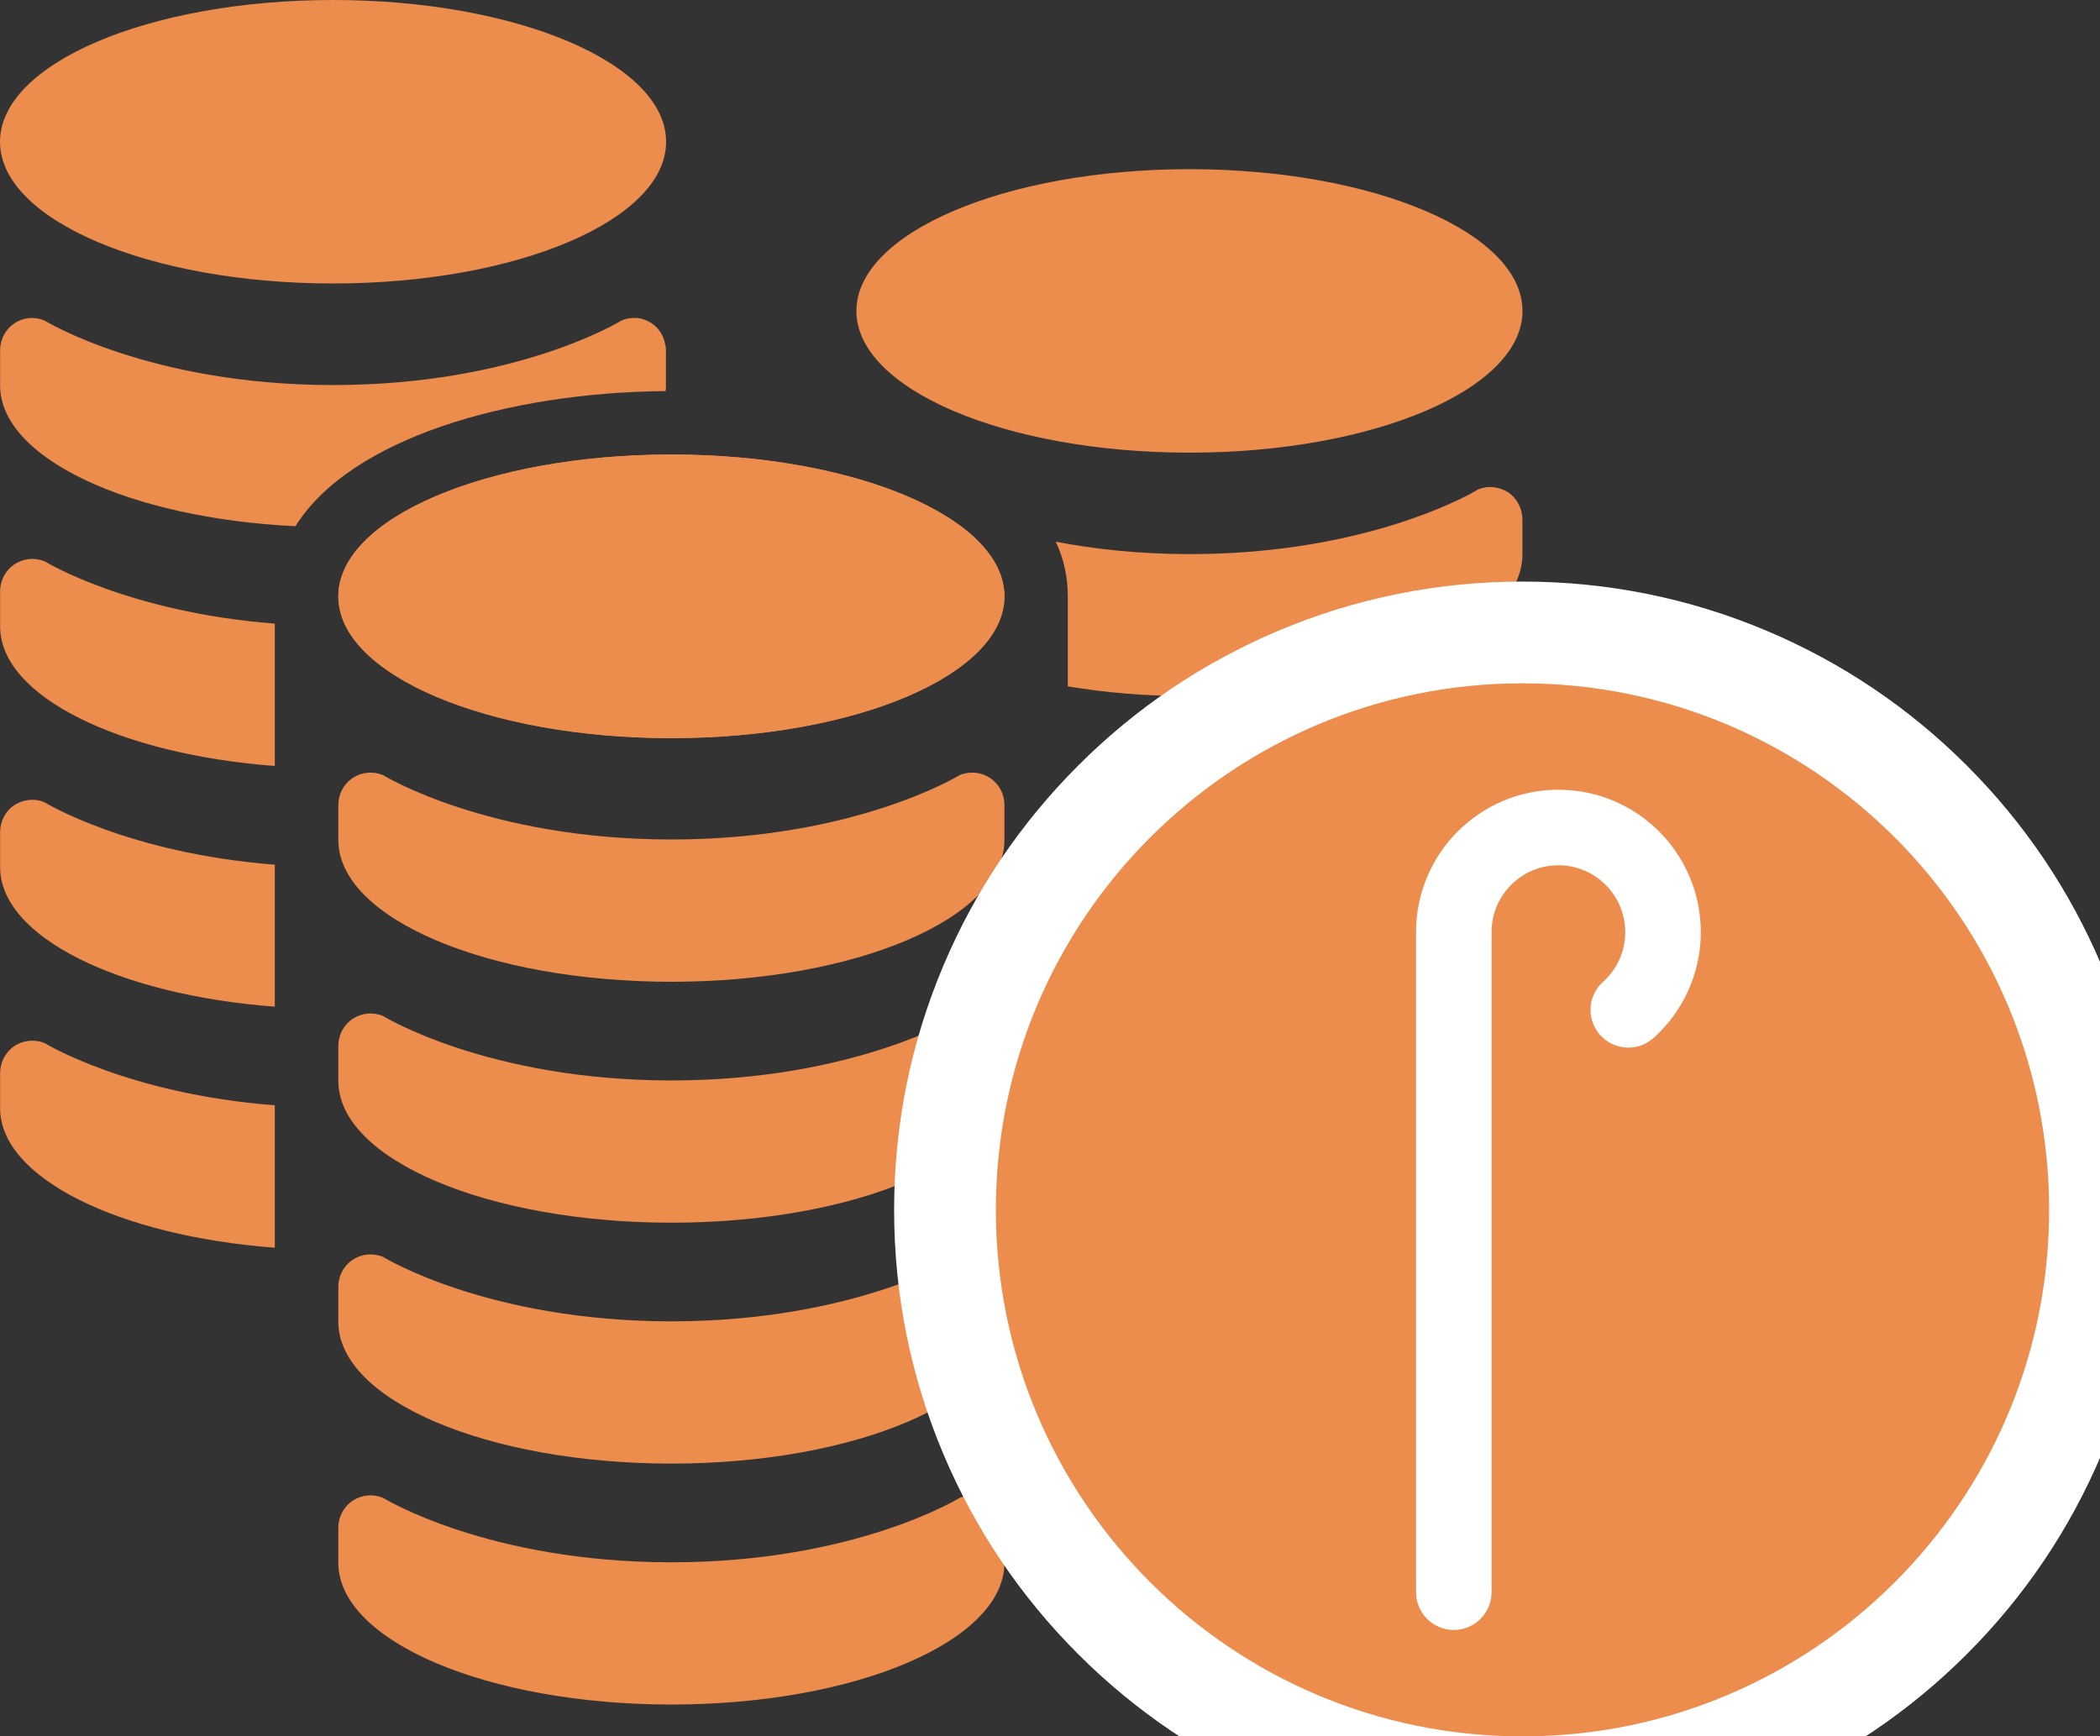 <?xml version="1.0" encoding="UTF-8"?><svg id="_2" xmlns="http://www.w3.org/2000/svg" viewBox="0 0 630.69 521.57"><rect x="0" y="0" width="630.69" height="521.57" fill="#333333" stroke="none"/><defs><style>.cls-1{fill:#fff;}.cls-2{fill:#ec8d4e;}</style></defs><g><path class="cls-2" d="m301.66,179.14c0,23.52-44.78,42.58-100.02,42.58s-100.03-19.06-100.03-42.58,44.78-42.61,100.03-42.61c55.23,0,100.02,19.08,100.02,42.61Z"/><path class="cls-2" d="m101.61,469.41c0,23.53,44.78,42.59,100.03,42.59s100.02-19.06,100.02-42.59v-10.56c0-3.25-1.62-6.28-4.36-8.09-2.7-1.78-6.14-2.09-9.14-.81,0,0-31.28,19.33-86.52,19.33s-86.55-19.33-86.55-19.33c-2.98-1.28-6.42-.97-9.14.81-2.72,1.81-4.34,4.84-4.34,8.09v10.56h0Z"/><path class="cls-2" d="m101.61,397.05c0,23.53,44.78,42.58,100.03,42.58s100.02-19.05,100.02-42.58v-10.58c0-3.25-1.62-6.28-4.36-8.09-2.7-1.78-6.14-2.09-9.14-.81,0,0-31.28,19.33-86.52,19.33s-86.55-19.33-86.55-19.33c-2.98-1.28-6.42-.97-9.14.81-2.72,1.81-4.34,4.84-4.34,8.09v10.58h0Z"/><path class="cls-2" d="m101.61,324.69c0,23.53,44.78,42.58,100.03,42.58s100.02-19.05,100.02-42.58v-10.59c0-3.25-1.62-6.28-4.36-8.09-2.7-1.78-6.14-2.09-9.14-.81,0,0-31.28,19.34-86.52,19.34s-86.55-19.34-86.55-19.34c-2.98-1.28-6.42-.97-9.14.81-2.72,1.81-4.34,4.84-4.34,8.09v10.59h0Z"/><path class="cls-2" d="m101.61,252.31c0,23.53,44.78,42.59,100.03,42.59s100.02-19.06,100.02-42.59v-10.56c0-3.27-1.62-6.28-4.36-8.09-2.7-1.78-6.14-2.09-9.14-.81,0,0-31.28,19.31-86.52,19.31s-86.55-19.31-86.55-19.31c-2.98-1.28-6.42-.97-9.14.81-2.72,1.81-4.34,4.83-4.34,8.09v10.56h0Z"/><path class="cls-2" d="m457.25,93.41c0,23.5-44.78,42.56-100.02,42.56s-100.03-19.06-100.03-42.56,44.78-42.59,100.03-42.59c55.23,0,100.02,19.05,100.02,42.59Z"/><path class="cls-2" d="m457.22,373.06v10.58c0,23.53-44.78,42.58-99.94,42.58-12.97,0-25.25-1.03-36.59-2.94v-42.78c10.67,1.81,22.88,3.06,36.59,3.06,55.16,0,86.48-19.34,86.48-19.34,2.97-1.34,6.39-.97,9.16.75,2.67,1.81,4.3,4.88,4.3,8.09Z"/><path class="cls-2" d="m457.22,300.75v10.59c0,23.52-44.78,42.56-99.94,42.56-12.97,0-25.25-1.03-36.59-2.94v-42.88c10.67,1.81,22.88,3.06,36.59,3.06,55.16,0,86.48-19.34,86.48-19.34,2.97-1.23,6.39-.97,9.16.84,2.67,1.81,4.3,4.78,4.3,8.09Z"/><path class="cls-2" d="m457.22,228.38v10.56c0,23.53-44.78,42.59-99.94,42.59-12.97,0-25.25-1.06-36.59-2.97v-42.88c10.67,1.81,22.88,3.06,36.59,3.06,55.16,0,86.48-19.34,86.48-19.34,2.97-1.23,6.39-.95,9.16.88,2.67,1.78,4.3,4.84,4.3,8.09Z"/><path class="cls-2" d="m457.22,155.97v10.56c0,23.53-44.78,42.58-99.94,42.58-12.97,0-25.25-1.05-36.59-2.94v-27.06c0-5.91-1.23-11.33-3.61-16.39,11.44,2.19,24.86,3.72,40.2,3.72,47.05,0,76.78-14.09,84.48-18.19,1.34-.75,2-1.16,2-1.16,2.97-1.33,6.39-.94,9.16.77,1.23.86,2.28,1.92,2.95,3.23.86,1.44,1.34,3.16,1.34,4.88Z"/><path class="cls-2" d="m200.05,42.59c0,23.52-44.8,42.56-100.03,42.56S0,66.11,0,42.59,44.78,0,100.02,0s100.03,19.06,100.03,42.59Z"/><path class="cls-2" d="m82.53,332v42.78C35.66,371.25.03,353.83.03,332.88v-10.58c0-3.23,1.62-6.28,4.3-8.11,2.75-1.8,6.19-2.08,9.14-.84,0,0,24.77,15.23,69.06,18.66Z"/><path class="cls-2" d="m82.53,259.72v42.66C35.66,298.86.03,281.44.03,260.47v-10.56c0-3.25,1.62-6.31,4.3-8.09,2.75-1.73,6.19-2.12,9.14-.78,0,0,24.77,15.25,69.06,18.69Z"/><path class="cls-2" d="m82.53,187.31v42.77C35.66,226.55.03,209.11.03,188.16v-10.56c0-3.25,1.62-6.3,4.3-8.09,2.75-1.83,6.19-2.11,9.14-.88,0,0,24.77,15.25,69.06,18.69Z"/><path class="cls-2" d="m200,105.19v10.56c0,.59,0,1.16-.09,1.72-47.25.41-94.7,14.2-111.17,40.59C38.81,155.67.03,137.66.03,115.75v-10.56c0-3.25,1.62-6.28,4.3-8.09,2.75-1.81,6.19-2.09,9.14-.77,0,0,31.34,19.33,86.59,19.33s86.5-19.33,86.5-19.33c1.62-.77,3.44-.95,5.23-.77,1.34.19,2.67.77,3.92,1.53,2.28,1.53,3.7,3.91,4.09,6.56.19.48.19,1.05.19,1.53Z"/><path class="cls-2" d="m301.66,179.14c0,23.52-44.78,42.58-100.02,42.58s-100.03-19.06-100.03-42.58,44.78-42.61,100.03-42.61c55.23,0,100.02,19.08,100.02,42.61Z"/></g><g><g><circle class="cls-2" cx="457.25" cy="363.41" r="173.44" transform="translate(-123.04 429.76) rotate(-45)"/><path class="cls-1" d="m457.25,205.25c87.35,0,158.16,70.81,158.16,158.16s-70.81,158.16-158.16,158.16-158.16-70.81-158.16-158.16,70.81-158.16,158.16-158.16m0-30.56c-25.46,0-50.18,4.99-73.47,14.84-22.48,9.51-42.66,23.11-59.98,40.43-17.32,17.32-30.92,37.5-40.43,59.98-9.85,23.29-14.84,48-14.84,73.47s4.99,50.18,14.84,73.47c9.51,22.48,23.11,42.66,40.43,59.98,17.32,17.32,37.5,30.92,59.98,40.43,23.29,9.85,48,14.84,73.47,14.84s50.18-4.99,73.47-14.84c22.48-9.51,42.66-23.11,59.98-40.43,17.32-17.32,30.92-37.5,40.43-59.98,9.85-23.29,14.84-48,14.84-73.47s-4.99-50.18-14.84-73.47c-9.51-22.48-23.11-42.66-40.43-59.98-17.32-17.32-37.5-30.92-59.98-40.43-23.29-9.85-48-14.84-73.47-14.84h0Z"/></g><path class="cls-1" d="m468.03,237.22c-23.62.01-42.74,19.15-42.75,42.76v198.28c0,6.26,5.08,11.34,11.34,11.34s11.34-5.08,11.34-11.34v-198.28c0-5.57,2.22-10.53,5.88-14.19,3.67-3.65,8.62-5.87,14.19-5.88,5.57,0,10.52,2.23,14.19,5.88,3.65,3.67,5.88,8.62,5.89,14.19,0,5.96-2.56,11.23-6.66,14.93-4.66,4.18-5.05,11.35-.86,16.01,4.18,4.66,11.36,5.05,16.02.87,8.69-7.78,14.19-19.2,14.19-31.81-.01-23.61-19.14-42.75-42.75-42.76Z"/></g></svg>